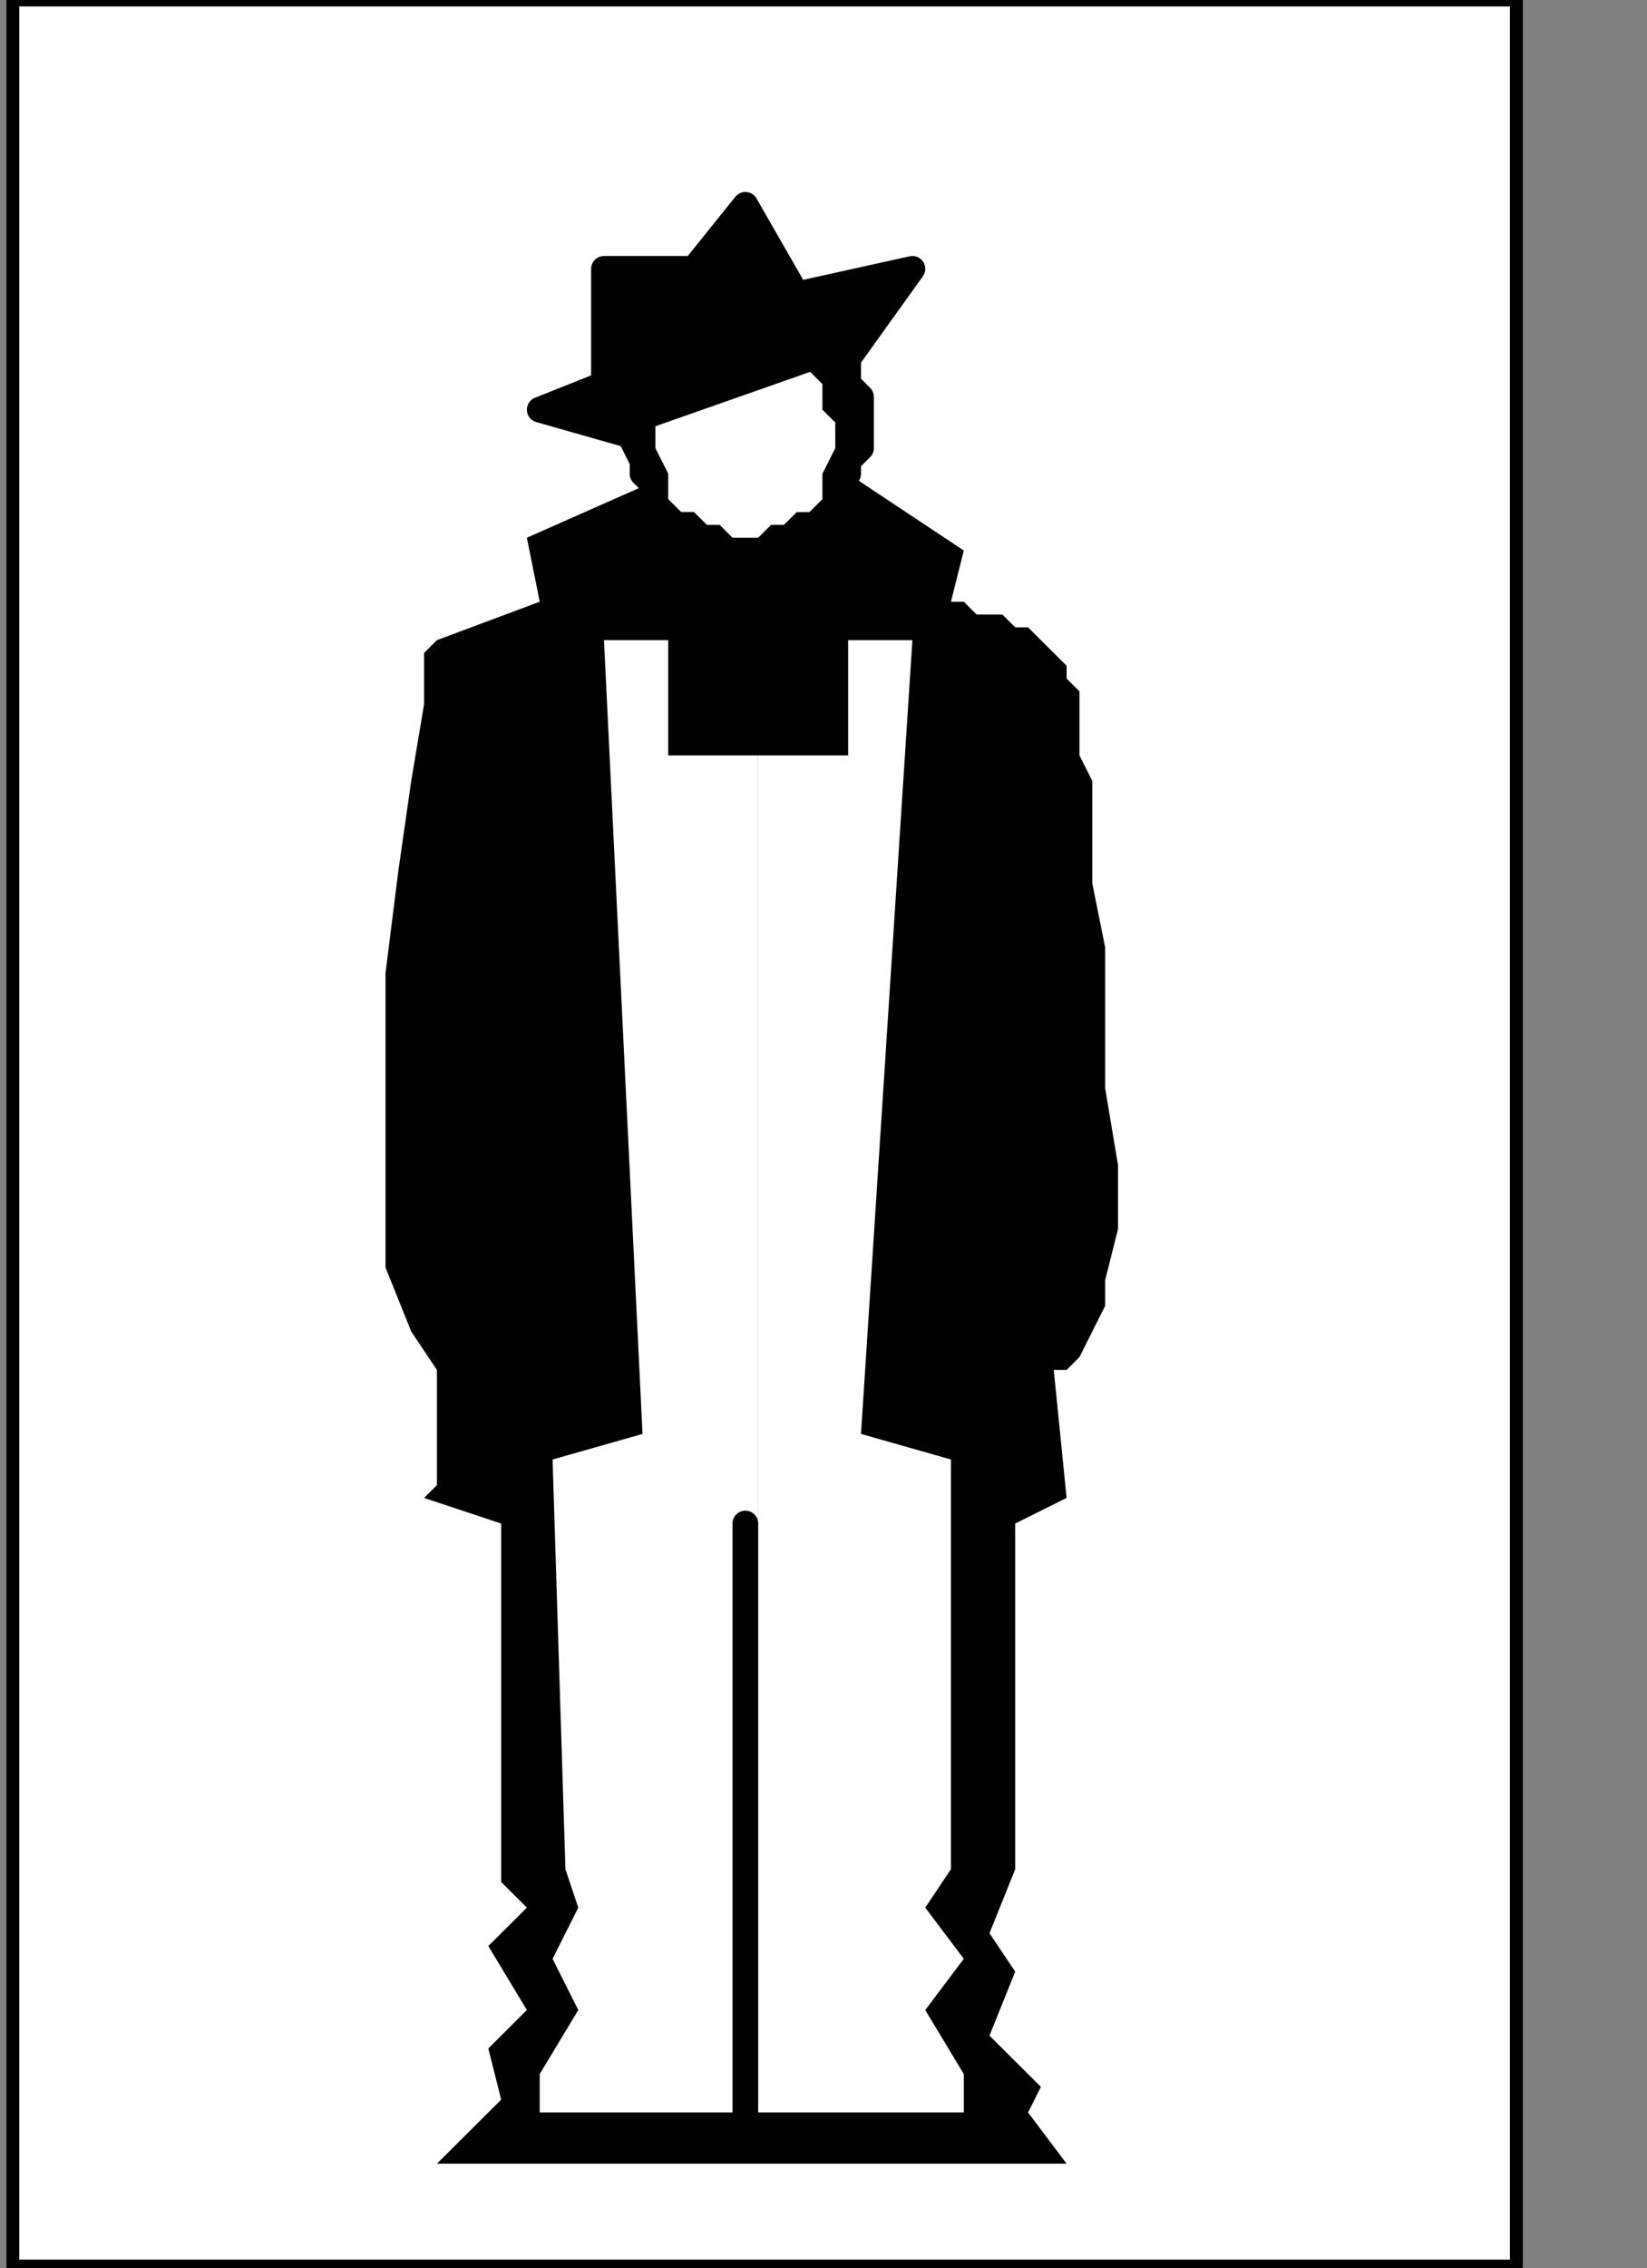 <?xml version="1.0" encoding="UTF-8" standalone="no"?>
<svg
   xmlns:dc="http://purl.org/dc/elements/1.1/"
   xmlns:cc="http://creativecommons.org/ns#"
   xmlns:rdf="http://www.w3.org/1999/02/22-rdf-syntax-ns#"
   xmlns:svg="http://www.w3.org/2000/svg"
   xmlns="http://www.w3.org/2000/svg"
   xmlns:sodipodi="http://sodipodi.sourceforge.net/DTD/sodipodi-0.dtd"
   xmlns:inkscape="http://www.inkscape.org/namespaces/inkscape"
   version="1.0"
   width="27.199mm"
   height="37.43mm"
   id="svg25"
   sodipodi:docname="PD014BBF.WMF">
  <rect width="100%" height="100%" fill="#808080" stroke="none"/>
  <sodipodi:namedview
     pagecolor="#ffffff"
     bordercolor="#666666"
     borderopacity="1"
     objecttolerance="10"
     gridtolerance="10"
     guidetolerance="10"
     inkscape:pageopacity="0"
     inkscape:pageshadow="2"
     inkscape:window-width="640"
     inkscape:window-height="480"
     id="namedview27" />
  <defs
     id="defs3">
    <pattern
       id="WMFhbasepattern"
       patternUnits="userSpaceOnUse"
       width="6"
       height="6"
       x="0"
       y="0" />
  </defs>
  <path
     style="fill:#ffffff;fill-rule:nonzero;fill-opacity:1;stroke:none;"
     d="  M -101.062,92.625   M 0.802,0   L 0.802,141.333   L 94.646,141.333   L 94.646,0   L 0.802,0   L 0.802,0  z "
     id="path5" />
  <path
     style="fill:none;stroke:#000000;stroke-width:0.802px;stroke-linecap:round;stroke-linejoin:round;stroke-miterlimit:4;stroke-dasharray:none;stroke-opacity:1;"
     d="  M -101.062,92.625   M 0.802,0   L 0.802,141.333   L 94.646,141.333   L 94.646,0   L 0.802,0   L 0.802,0  "
     id="path7" />
  <path
     style="fill:#000000;fill-rule:nonzero;fill-opacity:1;stroke:none;"
     d="  M -44.115,112.588   M 52.938,22.358   L 52.938,22.358   L 52.938,23.156   L 52.938,23.156   L 52.938,23.156   L 52.938,23.955   L 52.938,23.955   L 53.74,24.753   L 53.74,24.753   L 53.74,25.552   L 53.74,25.552   L 53.74,26.35   L 53.74,26.35   L 53.74,27.947   L 52.938,28.746   L 52.938,29.544   L 52.135,31.141   L 51.333,31.94   L 50.531,32.738   L 49.729,33.537   L 48.927,33.537   L 47.323,33.537   L 46.521,34.335   L 46.521,34.335   L 45.719,34.335   L 44.115,33.537   L 43.312,33.537   L 42.51,32.738   L 41.708,31.94   L 40.906,31.141   L 40.906,30.343   L 40.104,29.544   L 40.104,28.746   L 39.302,27.149   L 33.688,25.552   L 37.698,23.955   L 37.698,16.768   L 43.312,16.768   L 46.521,12.776   L 49.729,18.365   L 56.948,16.768   L 52.938,22.358   L 52.938,22.358  z "
     id="path9" />
  <path
     style="fill:none;stroke:#000000;stroke-width:1.604px;stroke-linecap:round;stroke-linejoin:round;stroke-miterlimit:4;stroke-dasharray:none;stroke-opacity:1;"
     d="  M -44.115,112.588   M 52.938,22.358   L 52.938,22.358   L 52.938,23.156   L 52.938,23.156   L 52.938,23.156   L 52.938,23.955   L 52.938,23.955   L 53.74,24.753   L 53.74,24.753   L 53.74,25.552   L 53.74,25.552   L 53.74,26.35   L 53.74,26.35   L 53.74,27.947   L 52.938,28.746   L 52.938,29.544   L 52.135,31.141   L 51.333,31.94   L 50.531,32.738   L 49.729,33.537   L 48.927,33.537   L 47.323,33.537   L 46.521,34.335   L 46.521,34.335   L 45.719,34.335   L 44.115,33.537   L 43.312,33.537   L 42.51,32.738   L 41.708,31.94   L 40.906,31.141   L 40.906,30.343   L 40.104,29.544   L 40.104,28.746   L 39.302,27.149   L 33.688,25.552   L 37.698,23.955   L 37.698,16.768   L 43.312,16.768   L 46.521,12.776   L 49.729,18.365   L 56.948,16.768   L 52.938,22.358   L 52.938,22.358  "
     id="path11" />
  <path
     style="fill:#ffffff;fill-rule:nonzero;fill-opacity:1;stroke:none;"
     d="  M -56.948,117.379   M 40.906,27.149   L 40.906,27.149   L 40.906,26.35   L 41.708,25.552   L 41.708,24.753   L 41.708,23.955   L 42.51,23.156   L 43.312,22.358   L 44.115,22.358   L 44.917,21.559   L 45.719,21.559   L 46.521,21.559   L 46.521,21.559   L 47.323,21.559   L 48.125,21.559   L 48.927,22.358   L 49.729,22.358   L 50.531,23.156   L 51.333,23.955   L 51.333,24.753   L 51.333,25.552   L 52.135,26.35   L 52.135,27.149   L 52.135,27.149   L 52.135,27.947   L 51.333,29.544   L 51.333,30.343   L 51.333,31.141   L 50.531,31.94   L 49.729,31.94   L 48.927,32.738   L 48.125,32.738   L 47.323,33.537   L 46.521,33.537   L 46.521,33.537   L 45.719,33.537   L 44.917,32.738   L 44.115,32.738   L 43.312,31.94   L 42.51,31.94   L 41.708,31.141   L 41.708,30.343   L 41.708,29.544   L 40.906,27.947   L 40.906,27.149   L 40.906,27.149  z "
     id="path13" />
  <path
     style="fill:#000000;fill-rule:nonzero;fill-opacity:1;stroke:none;"
     d="  M -44.115,112.588   M 52.938,22.358   L 39.302,27.149   L 40.104,22.358   L 48.125,19.962   L 51.333,22.358   L 52.938,22.358   L 52.938,22.358  z "
     id="path15" />
  <path
     style="fill:#000000;fill-rule:nonzero;fill-opacity:1;stroke:none;"
     d="  M -57.75,119.774   M 40.104,30.343   L 32.885,33.537   L 33.688,37.529   L 27.271,39.925   L 27.271,39.925   L 26.469,40.723   L 26.469,43.917   L 25.667,48.708   L 24.865,54.298   L 24.062,60.685   L 24.062,67.073   L 24.062,73.461   L 24.062,79.051   L 25.667,83.043   L 27.271,85.439   L 27.271,85.439   L 27.271,87.834   L 27.271,89.431   L 27.271,90.23   L 27.271,91.827   L 27.271,91.827   L 27.271,92.625   L 26.469,93.424   L 26.469,93.424   L 26.469,93.424   L 26.469,93.424   L 31.281,95.021   L 31.281,117.379   L 32.885,118.976   L 30.479,121.371   L 32.885,125.363   L 30.479,127.759   L 31.281,130.953   L 27.271,134.945   L 66.573,134.945   L 64.167,131.751   L 64.969,130.154   L 61.76,126.96   L 63.365,122.968   L 61.76,120.573   L 63.365,116.58   L 63.365,95.021   L 66.573,93.424   L 65.771,85.439   L 65.771,85.439   L 66.573,85.439   L 66.573,85.439   L 67.375,84.64   L 67.375,84.64   L 68.177,83.043   L 68.979,81.446   L 68.979,79.849   L 69.781,76.655   L 69.781,72.663   L 68.979,67.872   L 68.979,67.872   L 68.979,63.081   L 68.979,59.089   L 68.177,55.096   L 68.177,51.902   L 68.177,48.708   L 67.375,47.111   L 67.375,44.716   L 67.375,43.119   L 66.573,42.32   L 66.573,41.522   L 66.573,41.522   L 65.771,40.723   L 64.969,39.925   L 64.167,39.126   L 63.365,39.126   L 62.562,38.328   L 60.958,38.328   L 60.156,37.529   L 59.354,37.529   L 59.354,37.529   L 59.354,37.529   L 60.156,34.335   L 52.938,29.544   L 52.938,29.544   L 52.938,29.544   L 52.135,30.343   L 52.135,31.141   L 51.333,31.141   L 50.531,31.94   L 49.729,32.738   L 48.927,33.537   L 48.125,33.537   L 47.323,34.335   L 46.521,34.335   L 46.521,34.335   L 45.719,33.537   L 44.917,33.537   L 44.115,32.738   L 43.312,31.94   L 42.51,31.94   L 41.708,31.141   L 40.906,31.141   L 40.104,30.343   L 40.104,30.343   L 40.104,30.343   L 40.104,30.343  z "
     id="path17" />
  <path
     style="fill:#ffffff;fill-rule:nonzero;fill-opacity:1;stroke:none;"
     d="  M -43.312,128.557   M 52.938,39.925   L 56.948,39.925   L 53.74,89.431   L 59.354,91.028   L 59.354,116.58   L 57.75,118.976   L 60.156,122.169   L 57.75,125.363   L 60.156,129.356   L 60.156,131.751   L 47.323,131.751   L 47.323,47.111   L 52.938,47.111   L 52.938,39.925   L 52.938,39.925  z "
     id="path19" />
  <path
     style="fill:#ffffff;fill-rule:nonzero;fill-opacity:1;stroke:none;"
     d="  M -56.146,128.557   M 41.708,39.925   L 37.698,39.925   L 40.104,89.431   L 34.49,91.028   L 35.292,116.58   L 36.094,118.976   L 34.49,122.169   L 36.094,125.363   L 33.688,129.356   L 33.688,131.751   L 47.323,131.751   L 47.323,47.111   L 41.708,47.111   L 41.708,39.925   L 41.708,39.925  z "
     id="path21" />
  <path
     style="fill:none;stroke:#000000;stroke-width:1.604px;stroke-linecap:round;stroke-linejoin:round;stroke-miterlimit:4;stroke-dasharray:none;stroke-opacity:1;"
     d="  M -50.531,213.996   M 46.521,133.348   L 46.521,95.021  "
     id="path23" />
</svg>
